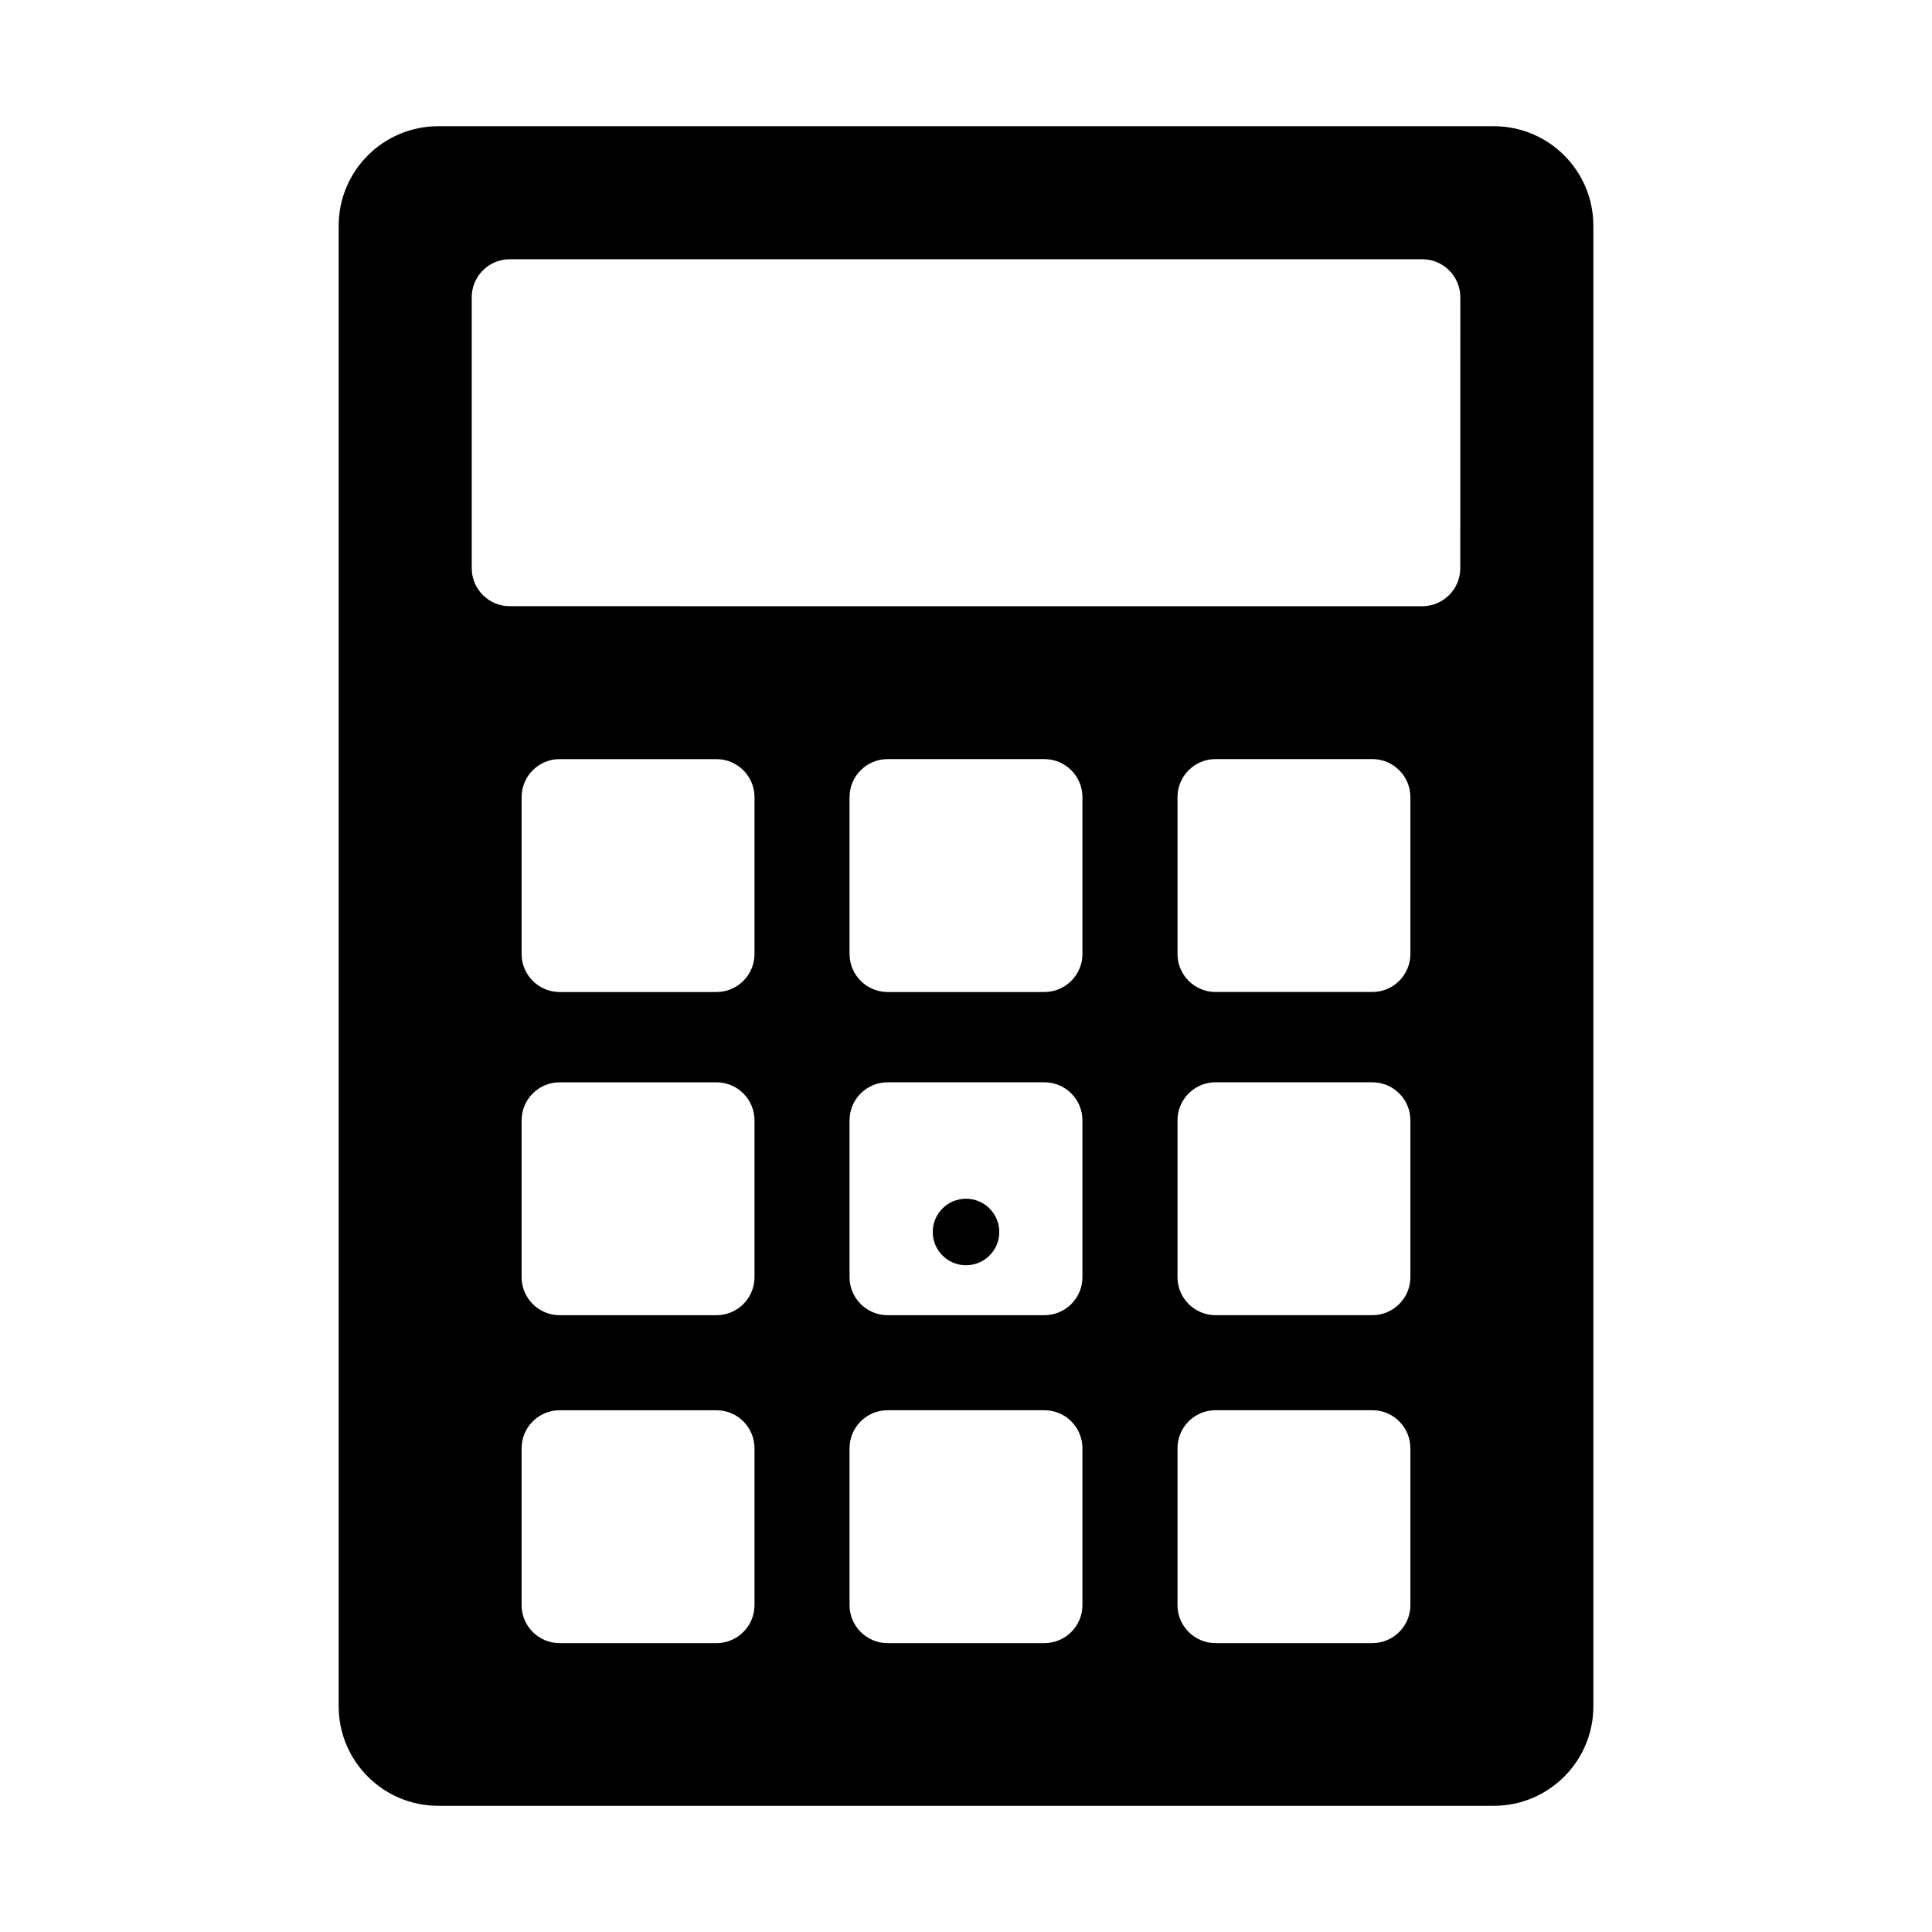 <?xml version="1.0" encoding="UTF-8"?>
<!-- The Best Svg Icon site in the world: iconSvg.co, Visit us! https://iconsvg.co -->
<svg fill="#000000" width="800px" height="800px" version="1.1" viewBox="144 144 512 512" xmlns="http://www.w3.org/2000/svg">
 <g>
  <path d="m408.82 470.49c0 4.867-3.949 8.816-8.816 8.816-4.871 0-8.816-3.949-8.816-8.816 0-4.871 3.945-8.816 8.816-8.816 4.867 0 8.816 3.945 8.816 8.816"/>
  <path d="m539.87 177.45h-279.73c-14.57 0-26.391 11.816-26.391 26.387v392.33c0 14.582 11.82 26.391 26.391 26.391h279.73c14.574 0 26.391-11.812 26.391-26.391l-0.004-392.33c0.004-14.57-11.812-26.387-26.383-26.387zm-195.92 391.92c0 5.562-4.516 10.078-10.078 10.078h-41.562c-5.562 0-10.078-4.516-10.078-10.078v-41.562c0-5.562 4.516-10.078 10.078-10.078h41.562c5.562 0 10.078 4.516 10.078 10.078zm0-86.906c0 5.562-4.516 10.078-10.078 10.078h-41.562c-5.562 0-10.078-4.516-10.078-10.078v-41.562c0-5.562 4.516-10.078 10.078-10.078h41.562c5.562 0 10.078 4.516 10.078 10.078zm0-85.648c0 5.562-4.516 10.078-10.078 10.078h-41.562c-5.562 0-10.078-4.516-10.078-10.078v-41.562c0-5.562 4.516-10.078 10.078-10.078h41.562c5.562 0 10.078 4.516 10.078 10.078zm86.906 172.55c0 5.562-4.516 10.078-10.078 10.078h-41.562c-5.562 0-10.078-4.516-10.078-10.078v-41.562c0-5.562 4.516-10.078 10.078-10.078h41.562c5.562 0 10.078 4.516 10.078 10.078zm0-86.906c0 5.562-4.516 10.078-10.078 10.078h-41.562c-5.562 0-10.078-4.516-10.078-10.078v-41.562c0-5.562 4.516-10.078 10.078-10.078h41.562c5.562 0 10.078 4.516 10.078 10.078zm0-85.648c0 5.562-4.516 10.078-10.078 10.078h-41.562c-5.562 0-10.078-4.516-10.078-10.078v-41.562c0-5.562 4.516-10.078 10.078-10.078h41.562c5.562 0 10.078 4.516 10.078 10.078zm86.91 172.55c0 5.562-4.516 10.078-10.078 10.078h-41.562c-5.562 0-10.078-4.516-10.078-10.078v-41.562c0-5.562 4.516-10.078 10.078-10.078h41.562c5.562 0 10.078 4.516 10.078 10.078zm0-86.906c0 5.562-4.516 10.078-10.078 10.078h-41.562c-5.562 0-10.078-4.516-10.078-10.078v-41.562c0-5.562 4.516-10.078 10.078-10.078h41.562c5.562 0 10.078 4.516 10.078 10.078zm0-85.648c0 5.562-4.516 10.078-10.078 10.078h-41.562c-5.562 0-10.078-4.516-10.078-10.078v-41.562c0-5.562 4.516-10.078 10.078-10.078h41.562c5.562 0 10.078 4.516 10.078 10.078zm13.223-102.23c0 5.562-4.516 10.078-10.078 10.078l-241.82-0.004c-5.562 0-10.078-4.516-10.078-10.078v-71.793c0-5.562 4.516-10.078 10.078-10.078h241.83c5.562 0 10.078 4.516 10.078 10.078z"/>
 </g>
</svg>